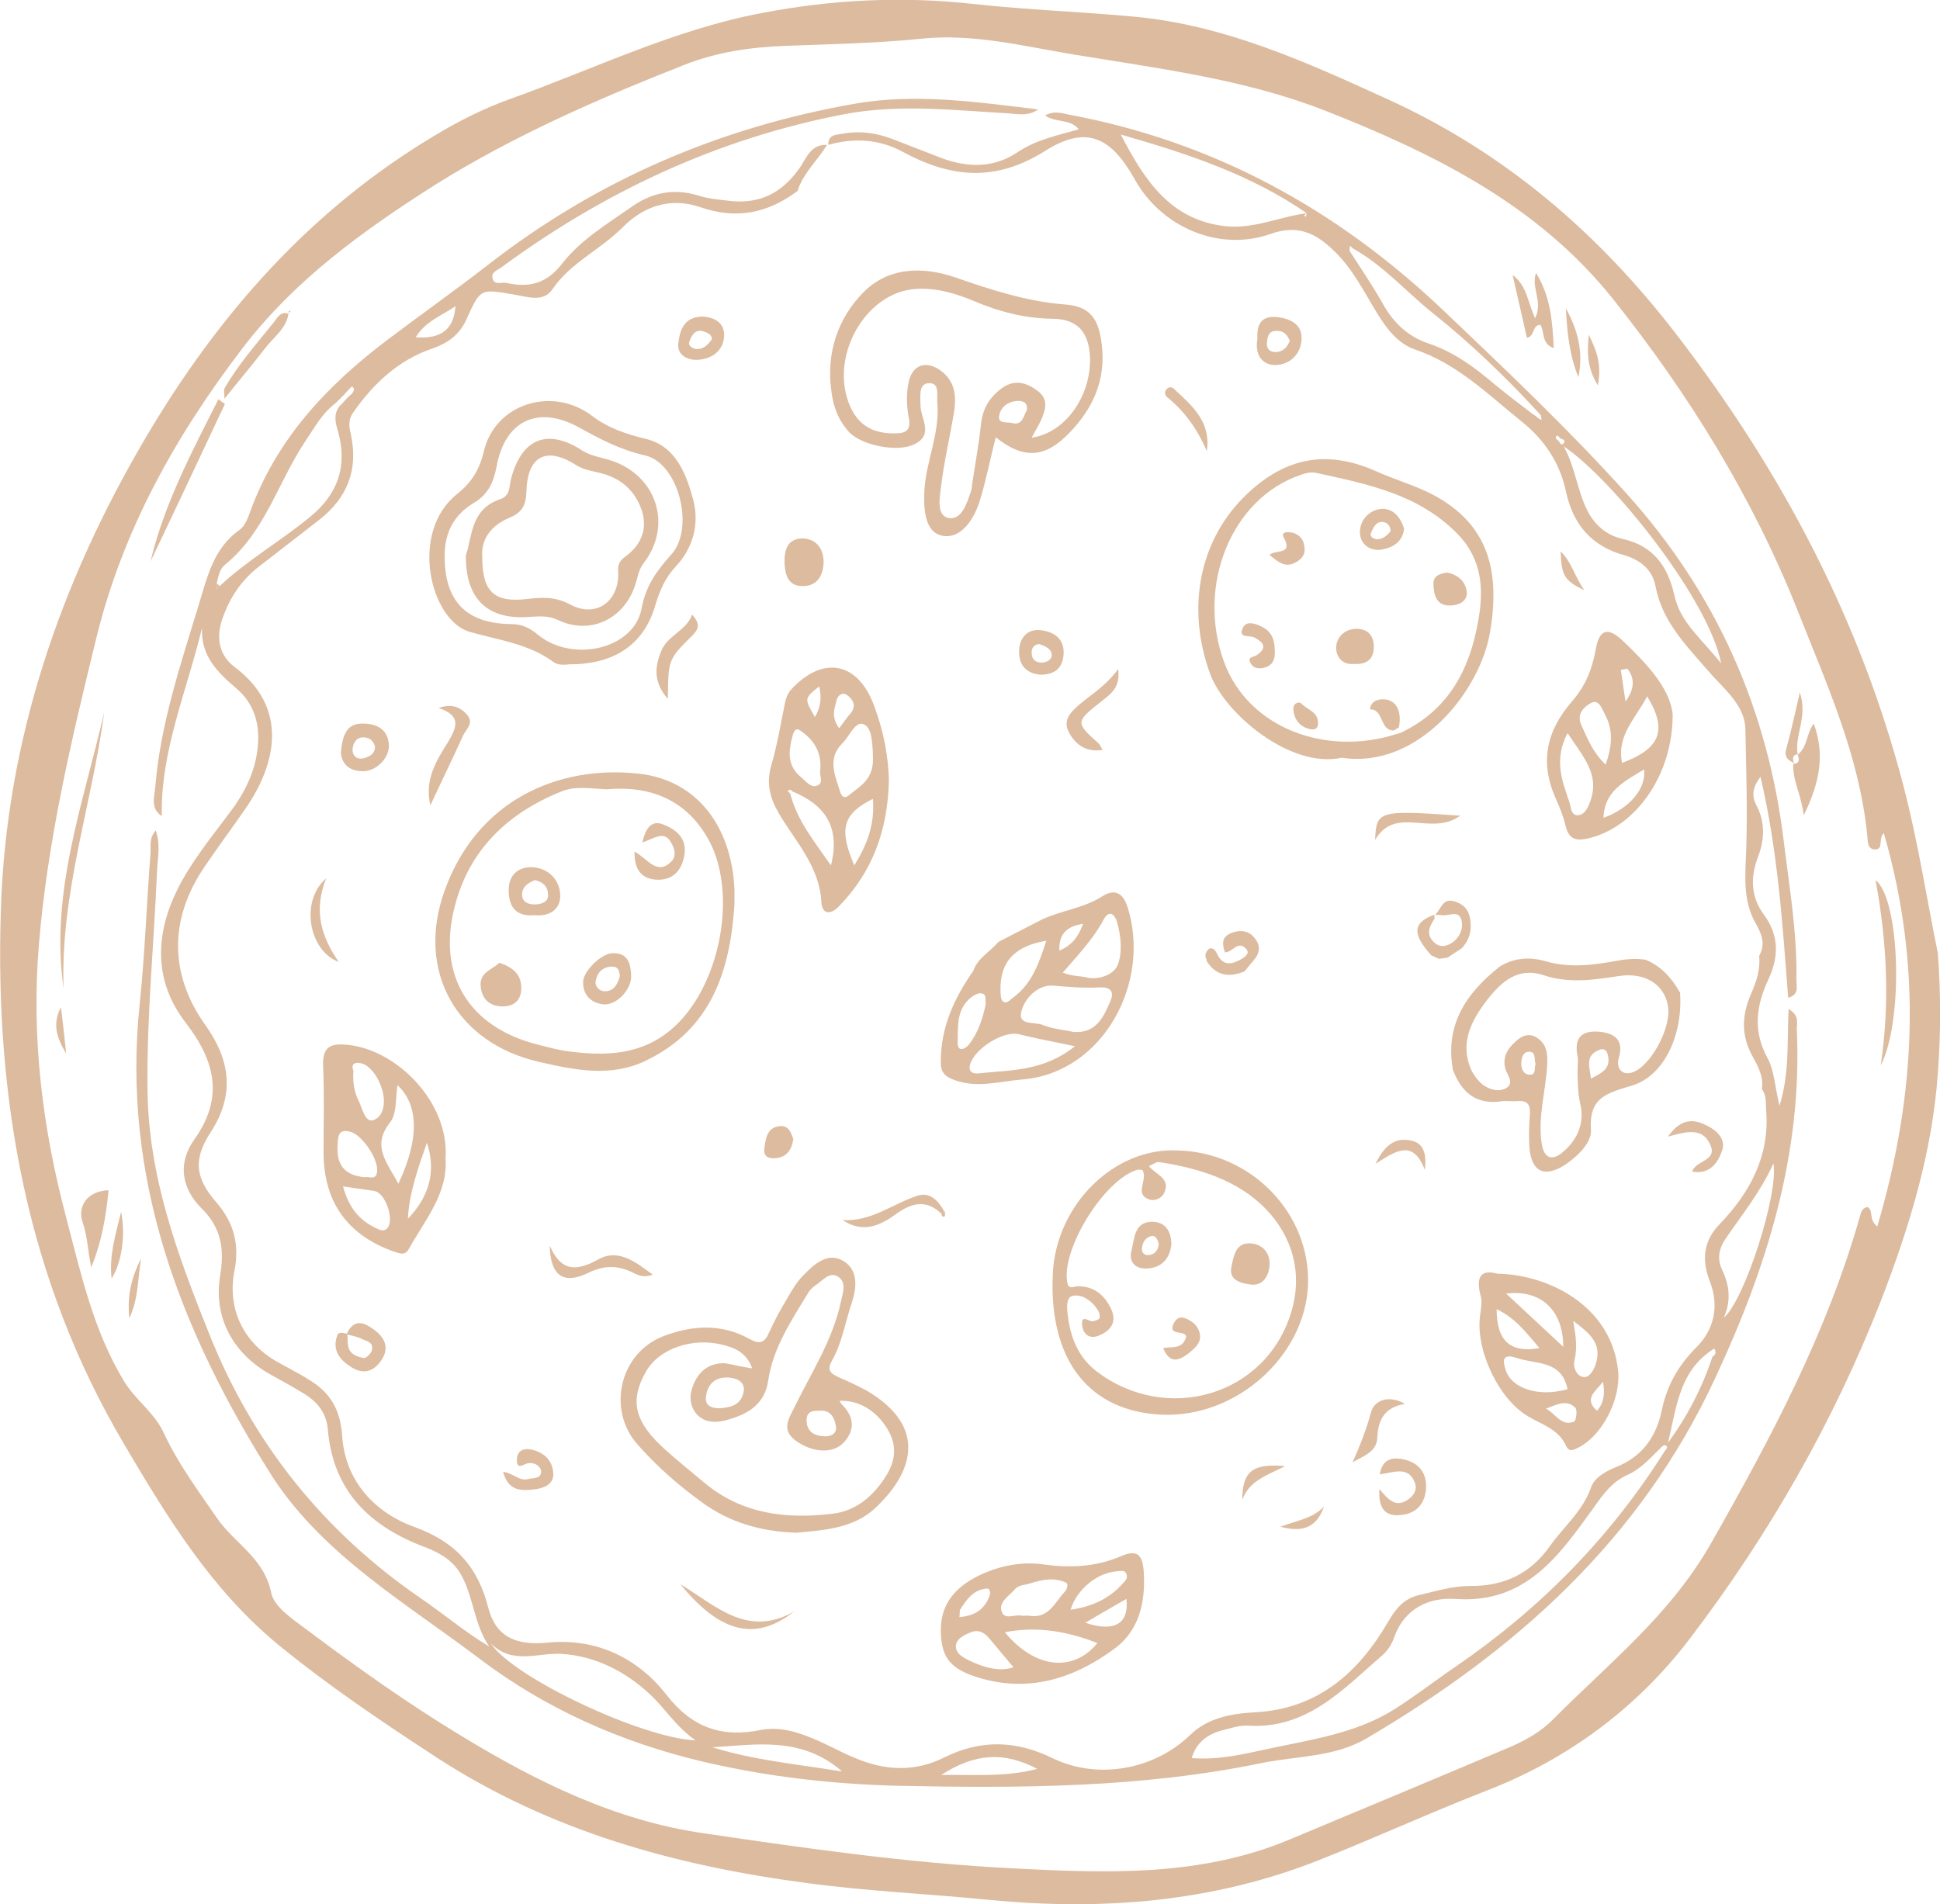 <svg width="1150" height="1129" viewBox="0 0 1150 1129" fill="none" xmlns="http://www.w3.org/2000/svg">
<g clip-path="url(#clip0_395_12932)">
<path d="M1148.72 636.425C1145.38 683.093 1132.05 726.94 1115.13 770.787C1086.67 843.61 1048.2 910.534 1001.28 972.074C970.513 1012.33 930 1042.59 882.051 1061.31C848.461 1074.38 815.384 1089.51 781.795 1102.85C718.974 1127.72 653.589 1132.85 586.923 1126.44C550.769 1122.85 514.615 1121.31 478.461 1116.44C400.513 1106.18 326.154 1085.67 258.974 1042.08C226.41 1020.79 194.359 999.254 164.359 974.638C125.128 942.073 99.231 899.765 73.846 856.687C15.641 758.48 -3.077 651.041 0.513 539.5C3.59 438.985 35.641 345.393 86.666 258.981C129.487 186.415 184.102 124.363 257.436 80.515C271.795 71.797 286.666 64.361 302.307 58.72C351.795 41.027 399.743 17.437 451.795 7.693C493.077 -0.256 534.615 -2.307 576.666 2.308C608.974 5.898 641.282 6.924 673.59 10.001C726.666 15.129 774.615 36.925 822.307 58.72C891.795 90.259 947.692 138.209 994.102 198.723C1056.15 279.494 1102.82 367.701 1128.46 466.422C1136.92 498.986 1142.05 532.32 1148.72 565.142C1150.51 588.988 1150.51 612.835 1148.72 636.425ZM1116.67 493.858C1113.08 497.704 1116.92 503.345 1111.54 503.602C1106.92 503.602 1107.18 498.73 1106.92 495.653C1102.31 448.216 1082.82 405.651 1065.64 362.06C1038.72 294.366 1001.03 233.596 955.897 176.928C911.282 121.286 850 91.028 785.641 65.643C737.179 46.668 685.897 40.514 634.872 32.053C605.897 27.181 577.179 20.001 547.436 22.822C520.256 25.642 492.82 26.155 465.641 27.181C445.128 27.95 425.128 30.771 405.641 38.463C354.872 58.464 304.872 80.259 258.461 109.234C215.641 136.414 174.615 165.902 143.589 206.672C103.846 258.725 72.564 314.623 56.923 378.984C42.307 438.729 28.205 498.217 23.077 559.757C18.461 614.886 25.128 668.734 39.23 721.812C47.949 755.146 55.384 788.993 73.59 818.994C80.256 830.02 91.538 837.456 97.179 849.764C105.641 867.969 117.692 884.123 128.974 900.534C139.231 915.15 156.666 923.868 160.769 944.381C162.564 952.843 173.589 960.023 181.795 966.177C211.538 988.485 241.795 1010.02 273.589 1029.25C318.205 1056.43 365.128 1079.51 417.436 1086.95C478.205 1095.92 539.23 1104.64 600.513 1107.72C655.897 1110.54 711.538 1112.85 764.615 1090.54C808.205 1072.33 851.795 1054.13 895.384 1035.67C904.872 1031.56 913.846 1026.43 921.025 1019C953.846 985.921 990.256 957.458 1014.62 914.381C1050 852.071 1083.08 790.019 1102.56 721.043C1103.08 718.991 1103.85 715.914 1107.18 715.658C1110.77 717.966 1107.44 722.838 1112.82 727.197C1135.64 649.759 1139.74 573.091 1116.67 493.858Z" fill="#DCBB9F"/>
<path d="M490.257 85.899C484.616 95.13 476.154 102.566 472.821 113.079L472.565 113.336C455.129 126.413 436.411 130.259 415.129 122.823C397.949 116.926 382.052 121.798 369.231 134.618C356.154 147.952 338.206 155.645 327.436 171.542C322.052 179.491 312.565 175.901 304.616 174.619C284.872 171.286 284.872 170.773 276.667 188.979C272.565 198.21 265.898 203.338 256.154 206.671C235.898 213.595 221.026 227.697 208.975 245.134C206.411 248.98 206.924 253.083 207.949 257.442C212.565 278.468 205.898 295.135 189.231 308.212C177.436 317.443 165.641 326.418 153.847 335.649C143.077 343.854 135.898 354.623 131.539 367.701C127.949 378.983 130.257 388.727 138.975 395.394C171.283 419.497 163.847 452.831 145.641 479.242C137.693 490.78 129.231 502.063 121.282 513.858C100.257 544.628 100.257 577.449 121.539 607.45C136.411 628.219 139.488 648.733 124.872 671.297C114.359 687.452 115.641 698.477 128.462 713.093C138.718 725.145 142.052 737.966 138.975 753.35C134.616 775.402 143.847 795.146 163.077 806.685C169.744 810.531 176.667 813.865 183.077 817.967C195.641 825.403 201.795 835.66 202.821 851.301C204.616 878.225 222.308 896.944 245.898 905.405C270.513 914.38 283.334 929.252 289.488 953.355C294.103 971.048 306.667 975.663 324.616 973.868C353.334 971.048 377.949 982.843 395.129 1004.89C410.513 1024.64 428.206 1030.28 451.026 1025.66C462.052 1023.61 472.308 1026.69 482.052 1030.79C490.257 1034.13 498.206 1038.74 506.411 1042.08C524.103 1049.77 542.052 1050.79 559.488 1042.08C581.539 1031.05 602.565 1031.82 624.359 1042.59C651.283 1055.41 684.359 1049 705.385 1028.74C716.154 1018.23 730.257 1015.92 744.359 1015.15C781.283 1013.1 805.385 991.561 822.821 961.56C827.436 953.611 832.308 947.714 841.283 945.663C851.283 943.355 861.026 940.278 871.539 940.278C891.539 940.534 907.436 932.842 918.718 916.688C926.924 905.149 938.206 895.918 943.077 882.071C945.129 875.917 951.539 872.584 957.436 870.02C973.334 863.866 981.795 852.071 985.129 835.917C988.206 821.301 994.872 809.506 1005.64 798.736C1016.15 788.223 1019.23 774.377 1013.59 759.761C1008.72 747.197 1009.49 735.914 1019.49 725.658C1037.44 706.939 1049.23 685.144 1046.92 657.964C1046.67 653.861 1047.18 649.246 1044.36 645.656C1045.64 638.476 1042.05 632.066 1038.97 626.425C1031.8 613.604 1032.56 601.552 1038.21 588.731C1041.28 581.808 1043.59 574.372 1042.82 566.68C1046.67 560.013 1044.36 553.859 1041.03 547.961C1032.82 533.858 1034.62 519.243 1035.13 503.601C1035.9 480.011 1035.13 456.164 1034.62 432.318C1034.36 417.702 1021.28 407.958 1012.31 397.445C999.231 382.316 985.129 368.214 981.283 347.187C979.488 337.956 972.565 332.059 963.077 329.238C943.334 323.854 932.308 310.776 928.206 291.032C924.616 274.365 915.385 260.519 901.795 249.749C882.052 233.851 863.847 215.646 838.718 207.184C828.462 203.594 821.795 194.62 816.154 185.389C808.462 172.824 801.795 159.234 790.77 148.721C780.257 138.465 769.488 132.824 753.077 138.721C722.565 149.491 688.206 134.618 672.565 106.156C658.462 81.028 643.847 74.104 619.488 89.489C589.744 108.208 563.334 105.387 534.616 89.746C521.283 82.566 506.154 81.54 491.026 85.899C490.77 79.489 495.898 80.002 499.744 79.233C509.744 77.438 519.231 78.72 528.718 82.31C538.718 86.156 548.462 90.002 558.462 93.848C574.103 99.489 589.231 99.746 603.59 90.002C614.359 82.822 626.924 80.258 639.488 76.668C634.359 70.258 626.411 73.079 619.488 68.463C625.129 65.386 629.488 67.181 633.59 67.95C718.975 83.848 791.795 123.593 854.872 183.338C892.308 218.979 929.744 254.365 964.359 292.827C1017.44 351.803 1047.95 420.522 1057.44 499.242C1060.77 526.422 1065.39 553.346 1064.87 580.782C1064.87 584.885 1066.67 589.757 1060 591.552C1056.67 547.961 1053.85 504.37 1043.59 460.523C1038.97 466.677 1038.21 471.549 1041.03 477.19C1046.41 487.191 1046.15 497.704 1042.05 508.217C1037.44 520.268 1037.95 532.063 1045.64 542.32C1054.87 554.884 1054.36 567.705 1048.21 580.782C1041.03 596.424 1038.97 611.04 1047.69 627.194C1051.8 634.63 1052.05 644.117 1054.87 655.656C1061.03 635.399 1059.23 617.45 1060.26 598.219C1067.18 602.321 1064.87 606.937 1065.13 610.527C1068.46 684.118 1047.44 751.299 1016.67 817.198C972.308 912.841 898.718 978.484 810.257 1030.54C791.283 1041.82 768.975 1041.05 748.462 1045.15C676.924 1060.02 604.359 1060.28 531.795 1058.74C492.821 1057.72 454.616 1053.36 416.411 1044.38C367.949 1032.84 323.334 1013.1 283.847 983.099C240.77 950.534 192.565 922.585 162.052 876.43C107.693 790.787 71.795 699.503 82.821 595.142C85.898 565.398 86.924 535.653 89.231 505.653C89.488 501.55 88.206 497.191 92.308 492.319C95.385 501.037 93.334 508.986 93.077 516.678C91.282 559.756 86.924 602.578 87.436 645.912C87.949 697.708 105.385 744.376 124.103 791.044C150 855.917 191.795 907.969 249.231 947.458C262.821 956.688 275.385 967.458 290 976.176C281.026 963.099 280.77 947.201 273.59 934.124C268.975 925.406 261.026 920.79 251.795 917.2C219.488 905.149 197.436 884.123 194.359 847.712C193.59 838.224 188.718 831.814 181.282 826.942C174.359 822.583 167.18 818.737 160.257 814.89C137.949 802.326 126.411 781.043 130.513 756.171C133.077 740.786 131.282 727.965 119.488 716.427C107.693 704.631 105.129 689.759 115.129 675.656C133.077 650.528 127.436 628.732 109.744 605.911C91.539 582.065 91.795 555.141 104.616 528.474C112.821 511.55 124.872 496.934 136.154 481.806C145.898 468.985 152.565 455.139 153.077 438.472C153.334 426.676 149.488 416.42 140.77 408.727C129.488 398.983 118.975 389.496 119.744 372.316C110.77 409.753 95.129 445.138 95.898 483.857C88.975 479.242 91.539 472.575 92.052 466.421C95.129 429.241 106.924 394.368 117.693 358.983C122.821 342.316 126.411 325.136 142.052 314.11C144.872 312.058 146.667 307.956 147.949 304.366C163.59 260.519 193.847 228.467 230.257 201.03C250 186.158 270.257 171.799 289.744 156.67C354.103 106.669 426.411 75.643 506.411 61.54C542.821 55.13 578.975 60.514 615.385 64.873C609.744 68.976 603.59 67.694 597.693 67.181C565.385 65.386 532.821 61.54 500.513 67.694C425.641 82.053 358.206 113.592 296.924 158.722C294.616 160.26 290.77 161.542 292.052 165.388C293.334 169.235 297.18 167.183 300 167.696C313.59 170.773 324.103 168.209 333.334 156.157C344.359 142.055 360.257 132.567 374.872 122.31C386.667 114.105 399.488 111.541 413.847 115.9C420.257 117.951 427.18 118.464 433.847 119.233C450.513 120.772 463.334 114.362 473.334 100.515C477.693 94.874 480 85.387 490.257 85.899ZM911.539 247.698C912.308 248.211 913.077 248.724 913.847 248.98C913.59 247.954 913.59 246.929 913.334 246.159C912.565 245.39 911.795 244.365 911.026 243.595C892.052 223.082 871.795 203.594 850.001 186.158C833.847 173.337 820.257 157.439 801.795 147.183C801.283 146.67 800.77 146.157 800.257 145.644C800.257 146.67 800.001 147.696 800.001 148.721C806.924 159.491 814.103 170.004 820.257 181.03C826.411 191.799 835.129 199.748 846.667 203.594C862.052 208.723 874.36 217.954 886.411 228.21C893.59 234.108 901.026 239.749 908.462 245.39C909.744 246.159 910.77 246.929 911.539 247.698ZM203.077 238.98C203.847 237.954 204.872 237.185 205.641 236.159C206.667 235.134 207.693 234.108 208.718 233.339C209.488 232.057 210.77 230.518 208.718 229.236C208.462 228.98 207.18 230.518 206.411 231.287C205.641 232.057 204.872 233.082 204.103 233.851C203.334 234.621 202.308 235.646 201.539 236.416C200.77 237.185 199.744 238.211 198.975 238.98C191.026 244.877 186.411 253.596 181.026 261.544C164.872 285.648 157.18 315.392 133.59 334.623C130 337.444 129.488 341.803 128.462 345.905C128.462 346.931 128.462 347.957 128.462 349.239C128.975 348.726 129.744 347.957 130.257 347.444C146.667 332.059 166.411 320.777 183.847 306.417C200.513 292.827 206.154 275.904 200.257 255.39C198.718 250.262 197.693 245.39 201.283 240.775C201.795 240.262 202.565 239.749 203.077 238.98ZM925.129 260.006C924.359 259.493 923.334 257.955 923.077 258.211C921.026 259.75 923.077 260.519 923.847 261.288C924.616 262.314 925.385 264.621 926.924 262.827C928.462 260.775 926.154 260.519 925.129 260.006ZM1012.82 801.813C994.872 815.147 993.59 836.173 988.718 855.404C1000.26 839.763 1008.97 822.839 1015.13 804.377C1017.18 803.095 1017.44 801.557 1016.15 799.505C1015.13 800.275 1013.85 801.044 1012.82 801.813ZM774.616 126.413C774.103 126.926 773.59 127.182 773.077 127.695C773.334 127.952 773.847 128.208 774.103 128.721C774.359 127.695 774.359 127.182 774.616 126.413C741.539 103.592 704.616 91.284 664.359 79.745C678.975 107.951 694.359 130.516 726.411 134.106C743.334 135.901 758.462 128.464 774.616 126.413ZM985.385 857.455C978.975 863.609 973.334 870.533 964.872 874.379C955.642 878.482 950.257 885.918 944.359 894.379C924.103 922.329 904.359 951.047 862.565 947.97C847.436 946.945 832.565 953.355 826.411 970.791C825.129 974.638 822.565 978.74 819.488 981.304C796.154 1001.56 774.616 1025.41 739.488 1023.1C734.616 1022.84 729.488 1024.64 724.359 1025.92C715.898 1028.23 709.231 1032.84 706.411 1042.33C722.308 1043.61 736.924 1040.02 751.283 1036.95C777.436 1031.31 804.36 1027.72 827.436 1012.84C839.488 1005.15 851.026 996.177 863.077 987.971C912.821 953.868 954.359 911.816 986.667 860.532C987.18 859.763 988.462 858.481 988.206 857.968C987.693 856.43 986.411 856.686 985.385 857.455ZM412.308 1031.82C400.257 1023.36 394.103 1012.59 385.129 1004.38C370.513 990.792 352.821 981.817 332.821 980.535C318.718 979.766 303.847 987.202 291.026 974.381C303.847 994.382 380.513 1030.54 412.308 1031.82ZM926.924 264.621C933.847 276.929 934.872 291.032 941.283 303.34C945.642 311.546 952.565 317.443 961.795 319.494C980.257 323.597 988.718 335.905 992.565 353.085C996.154 369.239 1008.72 378.727 1020.26 393.342C1013.33 356.162 956.411 284.365 926.924 264.621ZM1051.28 689.759C1043.33 707.196 1032.31 720.529 1022.56 734.889C1018.97 740.273 1017.95 746.427 1020.51 752.068C1024.87 761.299 1026.67 770.274 1021.8 781.3C1034.1 771.043 1054.36 707.965 1051.28 689.759ZM422.308 1035.92C446.924 1043.61 472.308 1045.92 499.231 1050.28C475.129 1029.25 448.206 1034.38 422.308 1035.92ZM557.949 1052.33C578.718 1052.08 596.154 1053.61 614.872 1048.74C595.385 1038.49 578.206 1039.25 557.949 1052.33ZM246.411 200.005C261.539 201.03 268.975 195.389 270 181.543C261.795 187.184 252.052 190.517 246.411 200.005Z" fill="#DCBB9F"/>
<path d="M61.795 422.061C54.615 476.678 35.641 529.756 37.692 586.167C29.487 528.986 49.487 476.165 61.795 422.061Z" fill="#DCBB9F"/>
<path d="M1114.87 631.553C1120.26 595.398 1118.72 558.987 1111.79 521.807C1126.41 533.089 1128.46 605.655 1114.87 631.553Z" fill="#DCBB9F"/>
<path d="M133.333 239.493C118.718 270.519 104.102 301.802 89.231 332.828C97.436 298.468 113.846 267.698 129.487 236.672C130.769 237.698 132.051 238.723 133.333 239.493Z" fill="#DCBB9F"/>
<path d="M910.512 161.799C919.23 175.901 920.256 190.517 921.025 206.415C913.333 203.594 915.897 196.671 913.076 192.568C907.948 192.825 909.999 199.492 905.128 200.261C902.307 188.209 899.743 176.158 896.666 163.081C905.128 169.235 905.64 179.235 909.999 188.722C914.871 178.466 907.435 170.773 910.512 161.799Z" fill="#DCBB9F"/>
<path d="M1065.64 447.446C1071.54 442.831 1070.77 434.882 1075.13 428.984C1081.79 446.933 1078.97 463.6 1069.23 483.344C1067.69 470.78 1062.31 462.318 1063.08 452.574L1062.82 452.831C1066.92 452.831 1066.67 450.267 1065.64 447.446Z" fill="#DCBB9F"/>
<path d="M54.103 751.299C52.052 742.325 52.052 733.606 48.975 724.632C45.898 715.914 51.026 706.17 64.359 705.657C62.821 721.298 60.257 736.427 54.103 751.299Z" fill="#DCBB9F"/>
<path d="M171.025 185.902C169.743 194.876 162.051 200.005 157.179 206.415C149.743 216.159 141.795 225.39 133.077 236.416C133.077 233.339 132.564 231.544 133.077 230.262C141.282 215.902 152.307 203.594 162.564 190.774C164.359 188.466 166.41 184.107 171.282 186.158L171.025 185.902Z" fill="#DCBB9F"/>
<path d="M1063.33 452.318C1060.26 450.78 1057.69 449.241 1058.72 444.626C1061.54 434.369 1063.85 423.856 1066.92 410.522C1071.79 425.138 1063.59 435.907 1065.64 447.446L1065.9 447.19C1062.05 447.446 1062.82 450.267 1063.33 452.318Z" fill="#DCBB9F"/>
<path d="M935.641 223.595C930.256 210.518 928.974 196.671 928.205 182.825C935.385 195.645 938.718 208.979 935.641 223.595Z" fill="#DCBB9F"/>
<path d="M66.154 757.966C64.615 744.376 68.462 732.068 71.795 718.478C74.615 732.324 72.051 748.991 66.154 757.966Z" fill="#DCBB9F"/>
<path d="M947.18 228.467C940.257 217.184 941.026 207.953 941.795 198.466C945.898 206.928 949.744 215.133 947.18 228.467Z" fill="#DCBB9F"/>
<path d="M39.23 624.63C33.333 614.886 31.025 606.68 36.154 597.193C37.179 605.655 38.205 614.373 39.23 624.63Z" fill="#DCBB9F"/>
<path d="M76.666 781.556C75.384 768.992 77.436 758.479 83.589 746.171C81.538 759.248 82.051 770.018 76.666 781.556Z" fill="#DCBB9F"/>
<path d="M171.282 186.158C171.282 185.645 171.282 184.876 171.025 184.363C171.538 184.363 171.795 184.363 172.307 184.363C171.795 184.876 171.538 185.389 171.025 186.158C171.025 185.902 171.282 186.158 171.282 186.158Z" fill="#DCBB9F"/>
<path d="M472.052 908.739C450.77 907.969 432.308 902.585 415.898 890.533C402.052 880.533 389.231 869.25 377.949 856.43C359.487 835.66 367.436 801.813 393.59 792.069C410.513 785.659 427.693 784.633 444.359 793.864C450.257 797.198 453.334 796.172 455.898 790.018C458.975 783.095 462.821 776.171 466.667 769.761C469.487 764.889 472.308 760.017 476.154 756.171C482.821 749.248 491.026 741.812 500.513 747.966C508.718 753.35 507.949 763.351 504.872 772.582C501.026 783.864 499.231 795.915 493.334 806.429C489.744 812.583 492.564 814.377 497.436 816.685C502.821 818.993 508.462 821.557 513.59 824.378C550.513 845.917 541.282 873.61 517.949 894.892C504.872 906.431 487.693 907.2 472.052 908.739ZM445.898 811.3C442.564 802.069 435.898 799.249 428.975 797.454C410.77 792.582 390.513 799.505 382.821 813.352C373.077 830.532 376.154 843.096 394.103 859.25C401.795 866.173 409.744 872.584 417.436 878.994C439.744 897.713 466.154 900.79 493.334 897.456C507.436 895.918 517.949 886.943 525.641 874.379C531.282 864.891 531.539 856.173 525.898 846.942C519.231 836.173 508.975 830.019 497.693 830.532C498.205 831.301 498.462 832.07 498.975 832.583C506.154 839.763 507.18 847.455 500.257 855.148C493.846 862.071 481.795 861.302 472.052 854.378C463.077 847.968 467.18 841.814 470.77 834.634C480.77 814.121 493.59 794.633 498.462 771.812C499.744 766.171 502.052 760.017 496.411 756.684C491.539 753.863 487.436 759.504 483.334 762.069C481.539 763.351 480 764.889 478.975 766.684C468.975 783.095 458.205 799.249 455.385 818.48C453.334 832.327 443.846 837.968 432.821 841.301C426.411 843.352 418.205 844.634 412.564 837.968C408.205 832.327 408.718 825.916 411.539 819.762C415.128 812.07 421.282 807.967 429.744 808.223C434.103 808.993 439.231 810.275 445.898 811.3ZM441.026 823.352C440.513 818.48 436.154 816.942 431.282 816.685C423.59 816.429 419.231 821.044 418.462 828.224C417.693 833.865 422.821 835.147 427.18 834.891C433.59 834.378 440.257 832.839 441.026 823.352ZM485.385 836.429C480.257 836.173 477.693 837.968 478.205 843.096C478.718 849.763 483.846 851.301 488.718 851.558C492.308 851.814 496.667 850.019 495.385 844.891C494.359 839.25 491.282 835.66 485.385 836.429Z" fill="#DCBB9F"/>
<path d="M590.257 259.237C586.923 272.314 584.616 284.365 581.026 296.161C577.693 307.443 570 319.494 558.975 317.7C547.949 315.905 547.436 301.289 547.949 290.776C548.975 273.34 557.18 256.929 555.641 238.98C555.128 234.364 557.436 226.672 550.257 227.185C544.359 227.697 545.641 235.134 545.641 240.262C545.641 248.211 554.103 257.955 541.539 263.596C531.795 268.211 510.769 264.109 503.334 256.16C496.923 249.236 493.846 240.775 492.821 231.8C489.744 209.492 496.41 188.979 511.795 173.337C526.667 158.209 547.18 157.952 565.898 164.363C587.436 171.799 608.462 178.722 631.282 180.517C646.154 181.543 651.282 188.979 653.077 204.107C655.641 224.877 648.205 241.8 634.103 256.416C619.744 271.545 606.923 272.57 590.257 259.237ZM611.539 259.493C631.539 256.673 646.667 234.877 646.154 212.313C645.641 196.928 638.718 188.979 623.59 188.979C607.436 188.722 592.564 184.876 577.949 178.722C566.923 174.107 555.385 170.517 543.077 171.286C512.564 173.081 491.026 212.313 504.103 241.288C509.487 253.083 518.718 257.185 530.769 256.929C536.923 256.929 540.257 255.134 538.718 247.698C537.436 241.031 537.18 233.851 538.462 227.441C540.513 215.646 549.744 213.082 558.975 220.774C566.667 227.441 566.923 236.159 565.385 245.39C562.821 260.006 559.487 274.622 557.693 289.494C556.923 295.648 555.128 305.904 562.564 307.186C570 308.212 573.077 298.725 575.385 291.802C575.898 290.519 576.154 289.237 576.154 287.955C577.949 275.647 580.257 263.596 581.539 251.288C582.564 242.057 586.667 235.39 594.103 230.005C601.795 224.62 608.718 226.928 615.128 231.8C621.795 236.672 619.744 243.082 617.18 248.98C615.641 252.313 613.846 255.134 611.539 259.493ZM608.718 243.082C609.231 238.467 606.41 237.698 603.334 237.698C597.693 237.954 593.077 241.288 592.308 246.416C591.282 251.544 597.18 250.006 599.744 250.775C606.154 252.57 606.667 246.672 608.718 243.082Z" fill="#DCBB9F"/>
<path d="M795.385 449.241C764.872 455.908 726.154 423.087 717.436 399.753C703.077 360.777 711.026 321.546 736.667 295.391C760 271.801 785.128 265.903 815.385 279.237C826.667 284.365 838.718 287.699 849.487 293.34C879.744 309.494 890 334.879 883.333 374.367C877.692 409.496 840.769 456.164 795.385 449.241ZM831.026 434.112C858.462 420.779 871.026 397.445 876.154 368.726C879.744 349.495 878.718 331.546 863.846 316.417C840.769 292.827 810.256 286.93 779.744 280.263C776.923 279.75 773.846 280.519 771.026 281.545C730 295.391 708.974 347.187 725.641 392.573C740 431.548 785.897 448.728 827.949 435.138C828.974 434.882 830 434.625 831.026 434.112Z" fill="#DCBB9F"/>
<path d="M617.179 545.397C628.974 539.756 642.564 538.474 653.589 531.294C661.025 526.679 665.641 529.756 668.205 537.192C682.82 582.065 654.102 636.168 605.897 640.015C592.564 641.04 579.23 645.399 565.641 640.271C559.743 638.22 557.436 635.143 557.692 629.245C557.692 608.988 565.641 591.808 576.923 575.654C579.487 567.962 586.923 564.372 591.795 558.474C600.256 554.115 608.718 549.756 617.179 545.397ZM636.41 611.809C649.743 612.835 654.102 603.091 658.205 593.603C660.512 588.219 658.718 585.142 652.051 585.398C642.82 585.911 633.589 585.142 624.359 584.372C615.384 583.603 607.179 591.808 605.384 600.014C603.333 608.219 613.589 605.655 618.205 607.706C623.846 610.014 630.256 610.527 636.41 611.809ZM637.179 620.271C629.487 618.732 624.615 617.706 619.743 616.681C614.359 615.655 608.974 614.373 603.589 613.091C594.102 611.296 577.948 621.809 575.128 630.784C573.589 635.656 577.179 636.681 579.487 636.425C598.461 634.373 618.461 635.399 637.179 620.271ZM630 576.68C635.897 578.988 640 578.475 644.102 579.5C651.282 581.295 660.512 577.705 662.564 572.064C665.384 564.885 664.615 555.397 662.307 547.192C661.025 542.064 657.436 538.987 654.102 545.397C647.948 556.936 638.974 566.167 630 576.68ZM620.256 557.705C601.025 561.038 592.564 570.526 593.077 587.706C593.077 589.757 593.333 592.578 594.359 593.603C596.923 595.655 598.718 592.578 600.769 591.296C611.795 583.09 615.897 571.039 620.256 557.705ZM584.359 595.142C583.846 593.09 585.128 589.501 582.051 588.988C580 588.475 577.179 590.013 575.384 591.552C566.666 598.732 567.948 609.245 567.692 618.476C567.692 624.117 572.564 621.809 574.615 618.988C580 611.809 582.564 603.86 584.359 595.142ZM642.051 547.705C631.794 549.243 627.692 554.115 627.948 563.603C635.384 560.526 639.23 555.397 642.051 547.705Z" fill="#DCBB9F"/>
<path d="M435.385 536.166C432.821 575.398 421.795 610.014 383.077 628.732C362.051 638.989 340.513 634.373 319.231 629.501C270.513 618.219 246.41 575.654 263.59 527.961C282.821 474.37 331.026 453.344 378.974 458.728C412.821 462.575 433.59 489.498 435.385 527.191C435.385 530.268 435.385 533.345 435.385 536.166ZM359.487 467.959C349.487 467.447 340.769 465.908 332.821 469.241C300.769 482.062 277.949 504.114 269.487 537.705C258.974 578.475 278.205 608.988 318.462 619.245C324.615 620.783 330.769 622.578 337.18 623.348C358.718 626.168 379.744 625.655 397.692 610.527C426.154 586.68 437.692 531.551 420.513 498.729C407.18 473.857 385.128 465.652 359.487 467.959Z" fill="#DCBB9F"/>
<path d="M697.949 682.067C742.051 683.093 776.923 719.76 775.385 761.812C773.59 804.121 732.821 840.532 688.974 838.737C645.385 836.942 621.538 806.172 624.103 754.889C626.154 714.119 660.513 680.272 697.949 682.067ZM677.179 693.606C675.641 693.606 674.615 693.349 673.846 693.606C654.102 700.016 629.487 740.273 632.564 759.761C633.333 765.146 636.41 762.581 638.974 762.581C648.718 762.581 654.872 767.966 658.718 776.172C662.308 784.12 658.205 789.249 650.769 792.069C645.641 793.864 642.308 791.044 641.538 786.172C640.513 778.736 645.385 783.608 647.692 783.351C649.231 783.095 651.538 782.326 651.795 781.556C652.564 778.479 650.256 775.915 648.461 773.607C645.128 770.018 640.769 767.453 636.154 768.223C632.82 768.736 632.564 772.582 632.564 775.659C633.59 790.274 637.949 803.608 649.744 812.839C691.538 844.891 751.026 827.455 765.641 777.197C772.308 754.376 765.897 732.837 750.256 716.683C733.846 699.76 710.769 692.58 687.179 688.99C685.385 688.734 683.333 690.529 681.026 691.298C684.872 696.426 694.359 698.477 690 707.452C688.462 710.529 684.359 712.324 681.026 711.042C672.051 707.708 680.769 699.503 677.179 693.606Z" fill="#DCBB9F"/>
<path d="M526.923 463.087C526.154 492.319 517.18 516.935 497.436 537.192C492.051 542.833 487.436 541.807 486.923 535.14C485.897 513.858 471.795 499.242 462.051 482.831C456.41 473.344 454.103 464.626 457.18 453.856C460.769 441.548 462.821 428.984 465.385 416.42C466.154 412.83 467.436 410.266 470 407.702C488.974 388.214 509.231 393.086 518.462 419.24C523.846 433.856 526.667 448.728 526.923 463.087ZM469.744 469.241C468.974 468.216 467.949 467.703 466.923 468.985C466.923 468.985 467.949 470.011 468.462 470.524C472.564 486.678 482.821 498.986 492.564 513.089C498.462 489.755 488.462 476.934 469.744 469.241ZM517.436 447.959C517.436 449.497 517.436 447.702 517.436 446.164C516.923 439.754 516.923 431.035 511.538 429.24C506.923 427.702 503.59 436.42 499.487 440.523C490 449.754 495.128 460.01 498.205 470.011C498.974 472.062 500.513 473.6 502.821 471.806C509.487 466.164 518.462 462.318 517.436 447.959ZM486.154 457.446C487.436 446.164 482.564 438.728 474.359 433.087C471.795 431.292 470.513 433.6 470 435.651C467.436 444.882 466.154 453.856 475.128 461.036C477.949 463.344 480.769 467.447 484.615 465.652C488.462 464.113 485.641 459.498 486.154 457.446ZM517.436 473.6C499.487 482.575 497.18 491.55 506.41 513.089C513.846 501.037 518.718 488.985 517.436 473.6ZM497.436 431.805C500 428.471 501.795 425.651 504.103 423.087C506.667 420.01 506.923 416.933 504.103 413.856C503.077 412.573 501.282 411.291 500 411.291C495.641 411.804 495.897 416.163 494.872 419.24C493.846 423.343 494.103 427.189 497.436 431.805ZM483.077 425.138C486.923 418.471 486.923 413.086 485.641 406.932C476.667 414.112 476.667 414.112 483.077 425.138Z" fill="#DCBB9F"/>
<path d="M861.282 634.373C856.41 607.45 869.231 588.731 888.975 573.09C897.693 567.705 906.923 567.192 916.667 570.013C930.769 574.116 945.128 572.064 959.231 569.5C964.872 568.474 970 568.218 975.385 568.987C984.872 572.834 991.026 580.013 995.898 588.475C997.693 612.834 986.923 637.707 967.436 643.604C952.051 648.22 941.795 650.784 943.077 670.015C943.59 677.451 935.128 685.657 927.436 690.785C915.641 698.221 907.949 694.888 906.667 680.785C906.154 674.118 906.411 667.195 906.923 660.271C907.18 654.887 905.385 652.323 899.744 652.835C896.667 653.092 893.59 652.579 890.769 652.835C875.128 655.4 866.41 647.707 861.282 634.373ZM935.128 636.425C935.128 631.296 935.641 628.476 935.128 626.168C932.821 614.373 938.462 610.527 949.231 611.809C958.205 613.091 962.564 617.45 959.487 627.707C958.205 631.809 960.257 637.194 966.154 636.168C977.436 634.373 991.282 609.245 988.718 596.167C986.41 583.603 975.128 576.167 959.231 578.731C944.359 581.039 929.744 583.09 915.128 578.218C899.744 573.09 890 582.064 881.539 592.834C872.308 604.886 865.128 618.219 872.052 634.117C873.59 637.45 876.154 640.784 878.975 643.092C882.821 645.912 887.949 647.451 892.308 645.399C897.949 642.579 893.846 637.707 892.564 634.373C890.257 626.937 893.59 621.809 898.462 617.45C902.051 614.117 906.41 612.065 911.282 615.399C916.667 618.988 917.436 624.117 917.18 630.784C916.411 646.425 911.539 661.81 913.846 677.708C915.128 686.682 920 688.734 926.667 682.836C935.385 675.4 939.487 665.4 936.667 654.117C935.128 647.194 935.385 640.527 935.128 636.425ZM943.077 639.502C949.487 636.168 955.128 633.604 953.077 625.399C952.308 621.809 950 621.553 947.693 622.578C939.487 625.912 942.308 632.578 943.077 639.502ZM910.257 630.784C909.231 627.963 910.769 623.091 905.898 623.604C902.821 623.86 901.795 627.194 901.795 630.527C901.795 633.604 902.821 636.681 906.41 637.194C911.026 637.45 909.231 633.091 910.257 630.784Z" fill="#DCBB9F"/>
<path d="M557.692 965.92C557.949 950.278 566.923 940.791 579.744 934.38C591.795 928.483 604.872 925.662 618.205 927.457C634.359 929.765 649.744 928.996 664.615 922.585C674.103 918.483 677.18 921.816 677.949 931.303C679.231 949.509 675.385 966.432 661.026 977.202C636.154 995.664 608.205 1004.38 576.923 993.612C562.308 988.484 557.692 981.305 557.692 965.92ZM595.641 967.714C613.59 989.51 636.41 991.561 650.513 974.125C633.333 967.458 615.641 963.868 595.641 967.714ZM605.898 957.971C607.949 957.971 609.231 957.714 610.256 957.971C621.539 959.766 625.128 950.278 631.026 943.868C632.564 942.329 633.59 938.996 631.795 938.227C624.872 935.15 617.949 936.432 610.769 938.739C607.692 939.765 603.846 939.509 601.539 942.329C597.949 946.432 591.539 950.022 593.846 955.663C595.641 960.791 602.308 956.689 605.898 957.971ZM600.769 988.484C595.898 982.587 591.026 976.945 586.154 971.048C583.077 967.458 579.487 965.92 574.872 967.971C571.282 969.509 567.18 971.561 566.667 975.407C566.154 980.279 570.769 982.587 574.359 984.381C583.333 988.741 592.564 991.305 600.769 988.484ZM634.615 954.381C647.18 952.586 657.436 947.97 665.641 938.739C667.18 937.201 668.718 935.662 667.692 933.098C666.667 930.534 664.103 931.56 662.308 931.56C650.769 932.329 638.462 941.816 634.615 954.381ZM643.333 962.073C660.513 967.971 669.487 962.586 667.692 947.97C659.487 952.586 651.795 957.201 643.333 962.073ZM568.718 958.74C578.205 957.971 583.846 953.868 586.667 945.919C587.18 944.124 586.923 941.816 585.128 941.816C576.923 942.329 572.821 948.483 568.974 954.637C568.974 955.406 568.974 956.432 568.718 958.74Z" fill="#DCBB9F"/>
<path d="M264.103 686.682C265.641 707.452 252.052 723.093 242.308 740.53C240 744.632 236.923 743.094 233.59 742.068C205.898 732.324 191.795 712.58 191.795 683.092C191.795 665.913 192.308 648.989 191.539 631.809C191.026 619.758 196.923 618.476 206.411 619.501C235.641 622.578 266.411 653.861 264.103 686.682ZM236.154 701.811C248.718 675.144 248.205 655.143 235.641 643.348C234.359 650.784 235.385 660.015 231.282 665.4C220 679.503 229.487 689.246 236.154 701.811ZM216.154 697.965C218.462 697.195 223.077 700.272 223.59 694.375C224.103 686.426 214.103 672.067 206.923 670.785C201.539 669.759 200.513 672.323 200.257 676.938C198.975 690.272 203.59 696.683 216.154 697.965ZM203.334 703.349C206.667 715.914 213.077 723.606 223.077 728.222C225.129 729.247 227.693 730.529 229.744 727.965C233.846 723.093 228.462 707.196 222.052 706.17C216.667 705.144 210.77 704.631 203.334 703.349ZM209.487 634.886C208.975 642.579 210.257 648.22 212.821 653.092C214.872 657.451 216.411 665.656 221.282 664.118C227.436 662.066 228.462 654.117 226.923 647.451C225.385 641.809 222.821 636.168 217.949 632.322C216.154 630.784 213.077 629.758 210.77 630.271C207.693 631.296 209.487 634.63 209.487 634.886ZM241.795 722.581C254.359 709.503 258.718 694.631 253.077 677.451C247.949 692.323 242.564 706.939 241.795 722.581Z" fill="#DCBB9F"/>
<path d="M337.692 393.855C336.41 393.855 331.282 394.881 328.205 392.573C313.333 381.547 295.385 379.496 278.462 374.624C255.128 367.957 242.308 315.648 271.026 292.827C279.744 285.904 284.359 278.211 286.923 267.186C293.59 239.493 327.18 228.723 350.769 246.416C360.513 253.852 371.282 257.442 383.077 260.262C400.769 264.621 406.923 281.288 411.026 296.673C414.615 310.776 410.769 325.136 400.513 335.905C394.359 342.572 391.282 349.752 388.718 357.957C382.308 381.291 365.128 393.855 337.692 393.855ZM263.59 329.238C263.333 356.162 276.154 369.752 303.077 370.008C309.487 370.008 314.103 372.316 318.974 376.419C339.487 393.086 375.641 384.881 380.256 361.034C382.821 347.187 389.231 338.469 397.949 328.725C412.051 313.34 402.308 274.365 382.308 270.006C367.692 266.673 355.641 260.262 343.077 253.339C318.718 240.005 299.231 249.493 294.359 276.673C292.564 285.904 289.487 293.084 280.769 298.212C269.231 305.135 263.59 315.648 263.59 329.238Z" fill="#DCBB9F"/>
<path d="M991.538 423.599C991.538 459.754 969.743 489.498 943.077 496.678C935.128 498.729 930 498.473 927.949 489.242C926.667 483.857 924.615 478.729 922.308 473.601C912.564 452.062 916.667 433.343 931.795 415.907C939.487 407.189 943.846 396.932 945.897 385.137C947.949 373.085 953.077 371.547 961.795 379.752C976.41 393.599 990 408.214 991.538 423.599ZM929.231 434.625C921.026 450.267 925.897 462.831 930.256 475.395C931.282 478.216 931.026 483.344 935.128 483.344C939.231 483.344 941.282 478.985 942.564 475.395C948.718 458.985 938.205 448.472 929.231 434.625ZM976.41 412.83C969.231 426.42 958.205 436.164 961.538 452.318C984.102 443.856 988.718 433.087 976.41 412.83ZM951.795 453.344C955.641 442.318 956.41 433.087 951.538 423.856C949.743 420.522 947.949 414.368 943.333 416.676C939.487 418.727 934.102 423.087 937.436 430.01C941.026 437.702 943.846 445.651 951.795 453.344ZM950.513 484.883C966.154 479.242 975.897 467.447 974.615 456.164C963.333 463.087 951.026 468.729 950.513 484.883ZM964.615 396.419C963.333 396.676 962.051 396.932 960.769 397.189C961.795 403.343 962.564 409.753 963.59 415.907C968.974 408.471 969.231 402.06 964.615 396.419Z" fill="#DCBB9F"/>
<path d="M887.693 755.145C917.436 755.658 955.385 773.864 959.231 813.095C960.77 829.506 949.744 851.814 934.616 858.737C931.795 860.02 930.001 860.532 928.462 857.455C924.103 847.455 914.103 844.635 905.898 839.763C888.206 829.506 874.36 799.762 877.436 779.505C877.949 775.659 878.718 771.556 877.693 768.223C874.872 757.453 877.436 752.325 887.693 755.145ZM929.231 823.609C925.642 806.172 910.513 808.993 899.231 805.147C890.77 802.326 890.513 806.172 892.565 812.326C896.154 823.352 912.308 828.48 929.231 823.609ZM926.667 798.48C926.667 776.941 913.59 764.376 892.821 766.941C904.36 777.71 915.385 787.967 926.667 798.48ZM932.565 783.095C934.103 791.813 935.129 798.993 933.334 806.429C932.308 810.788 934.616 815.916 938.718 816.429C942.052 816.942 944.872 812.326 945.898 808.736C950 796.428 942.052 790.274 932.565 783.095ZM887.18 776.172C887.18 794.89 895.129 802.326 912.565 799.249C904.872 790.274 898.206 781.3 887.18 776.172ZM916.411 835.147C922.052 837.968 925.385 845.917 933.077 842.84C934.359 842.327 935.129 835.916 933.847 834.634C928.462 829.25 922.308 833.096 916.411 835.147ZM950.257 819.249C945.129 825.403 938.975 829.506 946.667 836.429C950.513 832.07 951.539 827.198 950.257 819.249Z" fill="#DCBB9F"/>
<path d="M465.128 334.879C464.616 325.905 466.923 319.751 474.872 319.238C483.59 318.982 488.205 325.136 488.205 333.085C488.205 340.008 485.128 347.187 476.667 347.444C466.923 347.957 465.641 340.521 465.128 334.879Z" fill="#DCBB9F"/>
<path d="M255.128 477.447C251.538 462.575 258.462 451.292 265.385 440.266C270.769 431.292 273.846 424.369 260 419.753C267.18 417.189 272.564 418.727 276.923 423.856C281.282 428.984 275.897 432.574 274.359 436.42C268.205 450.01 261.538 463.6 255.128 477.447Z" fill="#DCBB9F"/>
<path d="M202.052 446.164C203.077 436.933 204.616 428.471 215.898 428.984C223.59 429.241 230 432.574 230.513 441.548C231.026 449.497 222.565 457.959 214.103 457.19C206.924 456.933 202.565 452.831 202.052 446.164ZM222.308 442.574C221.283 438.984 218.718 436.933 214.872 437.189C210.77 437.446 209.231 441.036 208.975 444.369C208.975 448.472 211.795 450.523 215.898 449.497C219.231 448.472 222.308 446.933 222.308 442.574Z" fill="#DCBB9F"/>
<path d="M853.077 568.474C851.539 567.705 850 567.192 848.462 566.423C836.923 553.602 837.436 546.936 850.257 542.32C850.257 543.089 850.513 544.371 850.257 544.884C846.923 549.756 845.128 554.628 850.769 559.244C853.846 561.808 857.18 561.038 860.257 559.244C865.128 556.167 867.436 551.038 866.41 545.91C864.872 538.987 858.718 543.346 854.616 542.576C853.334 542.32 852.051 542.576 850.769 542.32C854.359 538.987 855.128 531.807 862.821 534.628C870.257 537.192 871.795 542.576 871.795 549.5C871.795 554.628 869.744 558.474 866.667 562.064C863.846 563.859 861.026 565.91 858.205 567.705C856.411 567.962 854.616 568.218 853.077 568.474Z" fill="#DCBB9F"/>
<path d="M403.333 939.252C424.102 951.816 443.077 971.304 470.769 955.406C447.948 973.355 426.923 968.227 403.333 939.252Z" fill="#DCBB9F"/>
<path d="M745.385 201.03C744.872 193.081 747.18 187.184 756.411 187.953C764.616 188.722 772.052 192.056 771.539 201.287C771.026 210.261 764.359 216.415 755.641 216.415C747.436 216.159 743.847 209.492 745.385 201.03ZM764.616 202.056C763.077 198.722 761.282 196.158 757.18 196.158C751.795 195.902 751.282 199.748 751.026 203.594C750.77 207.441 753.59 208.979 756.667 208.723C760.77 208.466 763.077 205.646 764.616 202.056Z" fill="#DCBB9F"/>
<path d="M817.692 882.841C822.82 888.738 826.923 894.123 834.359 889.251C838.205 886.687 840.513 883.097 838.461 878.482C834.615 869.251 826.667 872.84 817.949 874.122C819.231 865.661 824.359 864.122 830.256 864.891C840 866.43 845.641 872.071 845.385 882.071C844.872 891.302 839.743 897.456 830.256 898.226C821.282 899.251 816.923 894.379 817.692 882.841Z" fill="#DCBB9F"/>
<path d="M616.923 400.009C609.231 399.496 604.103 395.137 604.103 386.419C604.103 378.47 608.718 372.829 616.667 373.598C623.846 374.367 630.769 377.957 630.513 387.188C630.256 394.881 626.41 400.009 616.923 400.009ZM615.897 381.804C612.82 382.316 611.538 384.111 611.538 386.932C611.538 391.035 614.103 393.086 617.949 392.829C621.282 392.573 624.103 390.522 623.333 387.445C622.82 384.368 618.974 382.829 615.897 381.804Z" fill="#DCBB9F"/>
<path d="M737.692 575.911C728.461 579.757 720.513 578.475 715.128 569.5C715.384 568.731 715.128 568.218 714.615 567.962C714.615 567.192 714.615 566.167 714.615 565.397C715.641 563.603 716.666 561.295 719.231 562.577C720.513 563.346 721.282 565.141 722.051 566.68C725.897 573.346 731.025 571.295 736.154 568.474C738.205 567.192 741.025 565.141 738.718 562.577C733.846 557.192 730.769 564.628 726.154 564.628C724.615 560.269 723.846 555.654 729.487 553.346C734.359 551.295 739.487 551.295 743.333 555.654C746.923 559.756 747.179 563.859 744.102 568.218C742.051 570.782 739.743 573.346 737.692 575.911Z" fill="#DCBB9F"/>
<path d="M416.154 187.697C423.59 187.953 429.744 191.543 429.231 199.492C428.718 207.953 422.052 212.825 413.59 213.338C407.436 213.595 401.539 210.518 402.052 204.107C402.821 196.671 404.872 187.953 416.154 187.697ZM422.052 201.03C421.795 197.953 418.975 197.184 416.923 196.415C412.052 194.876 410 198.979 408.718 202.312C407.436 205.133 411.026 206.928 413.077 206.928C416.923 207.184 419.744 204.364 422.052 201.03Z" fill="#DCBB9F"/>
<path d="M662.82 396.676C664.359 408.214 657.692 411.804 652.82 415.907C637.436 427.958 637.436 428.471 651.282 440.779C652.051 441.548 652.564 442.831 653.589 444.625C643.589 446.164 637.436 441.292 633.589 434.112C629.487 426.42 635.641 421.292 640.769 416.933C647.948 411.035 655.897 406.163 662.82 396.676Z" fill="#DCBB9F"/>
<path d="M325.897 738.478C332.308 753.607 341.282 754.12 354.615 746.684C366.667 740.017 376.667 748.222 386.923 755.658C381.026 757.966 377.692 755.658 374.359 754.12C365.641 750.017 357.692 750.273 348.718 754.633C334.103 761.812 326.154 756.427 325.897 738.478Z" fill="#DCBB9F"/>
<path d="M298.205 872.584C304.615 873.61 307.949 878.225 312.82 876.943C315.641 876.174 320.769 876.943 320.769 872.584C320.769 869.507 317.179 866.943 313.333 867.456C310.769 867.712 306.154 872.071 306.41 865.404C306.41 860.276 310.256 858.225 315.385 859.507C322.82 861.302 327.436 865.917 327.949 873.353C328.461 879.764 322.82 882.071 317.949 882.84C310 883.866 301.538 884.892 298.205 872.584Z" fill="#DCBB9F"/>
<path d="M205.384 791.044C210 781.3 215.897 783.864 222.564 788.992C228.974 794.121 230.513 800.018 225.897 806.685C221.538 813.095 215.384 815.147 208.205 810.531C201.282 806.172 196.666 800.275 200 791.556C200.769 789.505 203.59 790.274 205.897 790.787C206.154 793.351 205.897 795.659 206.41 798.223C207.436 803.095 211.795 804.377 215.641 805.146C216.923 805.403 220.256 802.326 220.513 800.275C221.538 795.146 216.41 795.146 213.59 793.351C211.025 792.326 208.205 791.813 205.384 791.044Z" fill="#DCBB9F"/>
<path d="M557.949 719.503C549.231 711.042 540.513 713.093 531.539 719.503C522.051 726.427 511.795 731.555 499.487 723.35C516.41 724.375 528.974 713.862 543.59 708.99C551.282 706.426 556.154 711.811 559.744 718.221C559.231 718.478 558.462 718.991 557.949 719.503Z" fill="#DCBB9F"/>
<path d="M410.257 364.367C414.359 368.983 415.129 372.06 410.513 376.675C395.898 391.035 396.154 391.291 395.898 414.368C387.18 404.368 388.206 395.394 391.795 386.419C395.385 376.675 406.924 374.111 410.257 364.367Z" fill="#DCBB9F"/>
<path d="M988.719 673.861C996.924 662.323 1004.62 663.605 1012.05 667.451C1017.69 670.272 1023.33 675.4 1020.77 682.323C1018.21 689.759 1013.33 696.426 1003.08 694.631C1005.13 687.708 1018.72 688.477 1013.59 678.221C1008.98 668.477 1000 670.784 988.719 673.861Z" fill="#DCBB9F"/>
<path d="M865.641 483.601C848.205 496.165 827.436 477.19 815.128 497.96C815.897 480.524 817.179 480.267 865.641 483.601Z" fill="#DCBB9F"/>
<path d="M832.82 832.327C820.769 834.378 816.923 841.558 816.41 852.584C816.154 860.789 807.949 863.353 801.795 866.943C806.154 857.199 810 847.455 812.821 836.942C815.128 829.506 824.103 827.198 832.82 832.327Z" fill="#DCBB9F"/>
<path d="M193.334 520.781C185.641 540.012 190.513 555.397 200.769 570.269C183.077 563.859 177.693 534.115 193.334 520.781Z" fill="#DCBB9F"/>
<path d="M715.385 267.442C710 254.878 702.564 244.108 692.051 235.646C690.256 234.108 690 231.8 692.051 230.262C693.59 228.98 695.385 229.749 696.41 231.031C706.923 240.775 717.949 250.262 715.385 267.442Z" fill="#DCBB9F"/>
<path d="M470.256 675.4C469.231 682.067 466.154 686.169 459.487 686.682C455.384 686.939 452.564 685.657 453.077 681.041C453.846 675.144 454.615 668.477 462.051 667.707C467.436 666.938 468.974 671.554 470.256 675.4Z" fill="#DCBB9F"/>
<path d="M736.41 889.251C736.41 872.328 742.564 867.456 761.795 869.251C751.282 874.635 740.513 877.712 736.41 889.251Z" fill="#DCBB9F"/>
<path d="M815.385 690.016C821.026 678.221 827.692 674.374 836.154 676.169C843.334 677.451 845.898 683.092 844.616 693.606C837.692 675.4 827.692 682.067 815.385 690.016Z" fill="#DCBB9F"/>
<path d="M758.975 905.149C769.487 901.303 778.718 900.02 784.872 893.097C781.026 904.123 773.846 909.251 758.975 905.149Z" fill="#DCBB9F"/>
<path d="M925.129 326.931C931.796 333.341 933.334 341.803 939.231 350.008C927.18 344.11 925.642 341.29 925.129 326.931Z" fill="#DCBB9F"/>
<path d="M560 717.965C560 718.991 560.513 720.786 560 721.042C558.718 722.068 558.206 720.529 557.949 719.504C558.462 718.991 559.231 718.478 560 717.965Z" fill="#DCBB9F"/>
<path d="M130.257 347.444C129.744 347.957 128.975 348.726 128.462 349.239C128.462 348.213 128.462 347.187 128.462 345.905C128.975 346.418 129.744 346.931 130.257 347.444Z" fill="#DCBB9F"/>
<path d="M832.308 313.597C831.283 321.802 825.129 324.879 818.462 325.905C811.795 326.674 806.411 322.571 806.154 315.905C805.898 308.725 811.283 302.827 817.949 301.802C825.385 300.776 830.257 306.417 832.308 313.597ZM824.359 314.879C824.103 311.802 822.565 309.751 819.744 309.494C815.642 308.981 814.103 312.828 812.821 315.648C811.539 318.212 814.359 319.494 816.154 319.751C819.744 319.751 822.308 317.443 824.359 314.879Z" fill="#DCBB9F"/>
<path d="M802.565 393.599C796.154 394.368 792.052 389.752 792.052 384.111C792.052 378.214 796.667 373.085 803.59 372.829C811.026 372.573 814.616 377.188 814.359 384.111C814.103 391.035 810 394.112 802.565 393.599Z" fill="#DCBB9F"/>
<path d="M857.949 339.495C864.615 340.777 868.974 345.136 869.487 351.29C869.743 356.931 864.102 358.983 859.487 358.983C851.795 359.239 850 353.085 849.743 346.931C849.231 341.29 853.59 340.008 857.949 339.495Z" fill="#DCBB9F"/>
<path d="M755.641 385.393C756.154 391.291 754.102 395.394 747.692 396.163C744.872 396.419 742.564 395.65 741.282 393.086C739.231 389.24 743.077 389.752 744.872 388.47C751.538 384.111 748.974 380.778 743.59 377.957C740.769 376.419 733.846 378.727 736.666 372.316C738.718 367.701 744.359 369.752 747.949 371.547C753.846 374.367 755.641 379.496 755.641 385.393Z" fill="#DCBB9F"/>
<path d="M829.23 431.292C828.205 431.805 827.179 432.574 826.153 433.087C817.692 433.087 820.512 420.522 812.051 420.522C812.564 416.42 815.384 414.881 818.974 414.625C827.179 414.112 831.282 421.035 829.23 431.292Z" fill="#DCBB9F"/>
<path d="M752.564 328.982C756.154 325.648 766.667 329.238 761.026 318.725C758.718 314.623 764.872 315.135 767.949 316.417C771.795 318.212 773.334 321.802 773.334 325.648C773.59 329.495 770.77 332.059 767.693 333.597C762.052 336.674 757.693 333.341 752.564 328.982Z" fill="#DCBB9F"/>
<path d="M771.026 416.676C774.359 420.779 781.795 421.804 781.282 429.241C781.026 432.83 778.205 432.83 775.641 432.061C769.744 430.266 766.923 425.907 766.667 420.01C766.667 418.471 767.949 415.907 771.026 416.676Z" fill="#DCBB9F"/>
<path d="M316.923 542.576C306.153 543.602 301.538 537.961 301.538 527.704C301.538 518.73 307.179 514.114 314.871 514.114C324.359 514.371 331.282 520.781 332.051 529.756C332.82 538.217 326.666 543.602 316.923 542.576ZM317.179 521.807C312.82 523.345 309.23 526.166 309.487 530.781C309.743 535.397 314.102 536.422 317.948 536.166C321.282 535.91 325.128 534.628 324.871 530.525C324.871 525.653 321.794 522.832 317.179 521.807Z" fill="#DCBB9F"/>
<path d="M363.333 565.141C372.307 564.885 373.846 571.551 374.102 577.962C374.871 586.68 364.871 596.68 357.179 595.398C350 594.372 345.641 589.757 345.641 582.321C345.641 575.654 356.923 564.885 363.333 565.141ZM367.435 578.731C367.179 575.398 366.41 572.834 362.307 573.09C356.923 573.346 353.846 576.936 353.077 581.808C352.564 584.885 355.384 587.706 358.461 587.706C363.846 587.706 366.153 583.603 367.435 578.731Z" fill="#DCBB9F"/>
<path d="M380.769 499.499C382.82 490.524 386.41 485.908 393.59 488.985C401.282 492.062 407.436 497.447 405.641 507.191C404.102 516.166 398.718 522.063 389.231 521.55C380.513 521.037 375.897 515.909 376.154 504.883C384.102 509.242 389.487 519.499 398.205 510.524C401.025 507.447 400 503.345 397.949 499.755C393.846 492.062 388.205 496.934 380.769 499.499Z" fill="#DCBB9F"/>
<path d="M295.897 570.782C303.846 573.346 308.974 577.705 308.974 585.398C309.231 592.321 305.385 596.68 297.949 596.68C289.743 596.68 285.385 591.808 284.872 584.116C284.615 576.167 292.051 574.885 295.897 570.782Z" fill="#DCBB9F"/>
<path d="M730 751.043C731.539 742.837 733.334 736.427 741.795 737.196C749.231 737.965 753.077 743.607 752.564 750.53C752.052 756.427 748.718 762.581 741.282 761.556C735.129 760.786 728.206 758.735 730 751.043Z" fill="#DCBB9F"/>
<path d="M694.359 737.965C693.333 746.684 688.205 751.812 679.487 752.068C672.564 752.325 668.974 747.709 670.769 741.299C672.564 734.119 672.308 723.863 683.846 724.375C691.282 724.888 694.359 730.529 694.359 737.965ZM686.923 737.709C686.41 735.145 685.128 732.324 682.564 732.837C678.974 733.606 677.179 736.683 676.923 740.273C676.667 742.581 678.462 744.376 680.769 744.12C684.359 743.863 686.41 741.555 686.923 737.709Z" fill="#DCBB9F"/>
<path d="M689.487 799.249C694.616 798.223 700.769 800.275 703.077 792.839C703.59 788.223 691.539 792.582 695.898 784.377C698.462 779.505 702.308 781.043 705.641 783.095C707.436 784.12 708.974 785.659 710 787.454C714.103 795.146 708.462 799.249 703.59 803.095C697.949 807.198 693.077 807.967 689.487 799.249Z" fill="#DCBB9F"/>
<path d="M276.154 329.238C280 318.469 278.718 301.802 296.667 295.904C302.564 293.853 301.795 288.468 302.821 284.365C308.975 260.262 324.103 253.596 344.872 266.929C350.77 270.775 357.693 271.288 363.847 273.596C389.744 283.083 398.462 312.058 381.539 333.854C378.206 338.213 377.949 343.085 376.154 347.957C369.231 367.444 349.488 376.419 331.026 367.701C324.103 364.367 317.949 365.649 311.026 365.906C288.462 366.675 275.898 354.623 276.154 329.238ZM285.898 330.777C285.898 350.777 293.077 357.444 312.308 355.136C321.282 354.111 328.718 353.598 337.693 358.213C353.334 366.931 367.693 356.418 366.411 338.213C366.154 333.854 368.206 331.802 371.026 329.751C380.257 322.828 383.847 313.597 380.513 302.827C376.667 291.289 368.462 283.596 356.154 280.519C351.282 279.237 346.411 278.724 341.795 275.904C323.847 264.365 312.564 270.263 312.052 291.545C311.795 299.494 309.488 303.853 302.052 306.93C291.026 311.546 284.872 319.751 285.898 330.777Z" fill="#DCBB9F"/>
</g>
<defs>
<clipPath id="clip0_395_12932">
<rect width="1150" height="1129" fill="white"/>
</clipPath>
</defs>
</svg>
